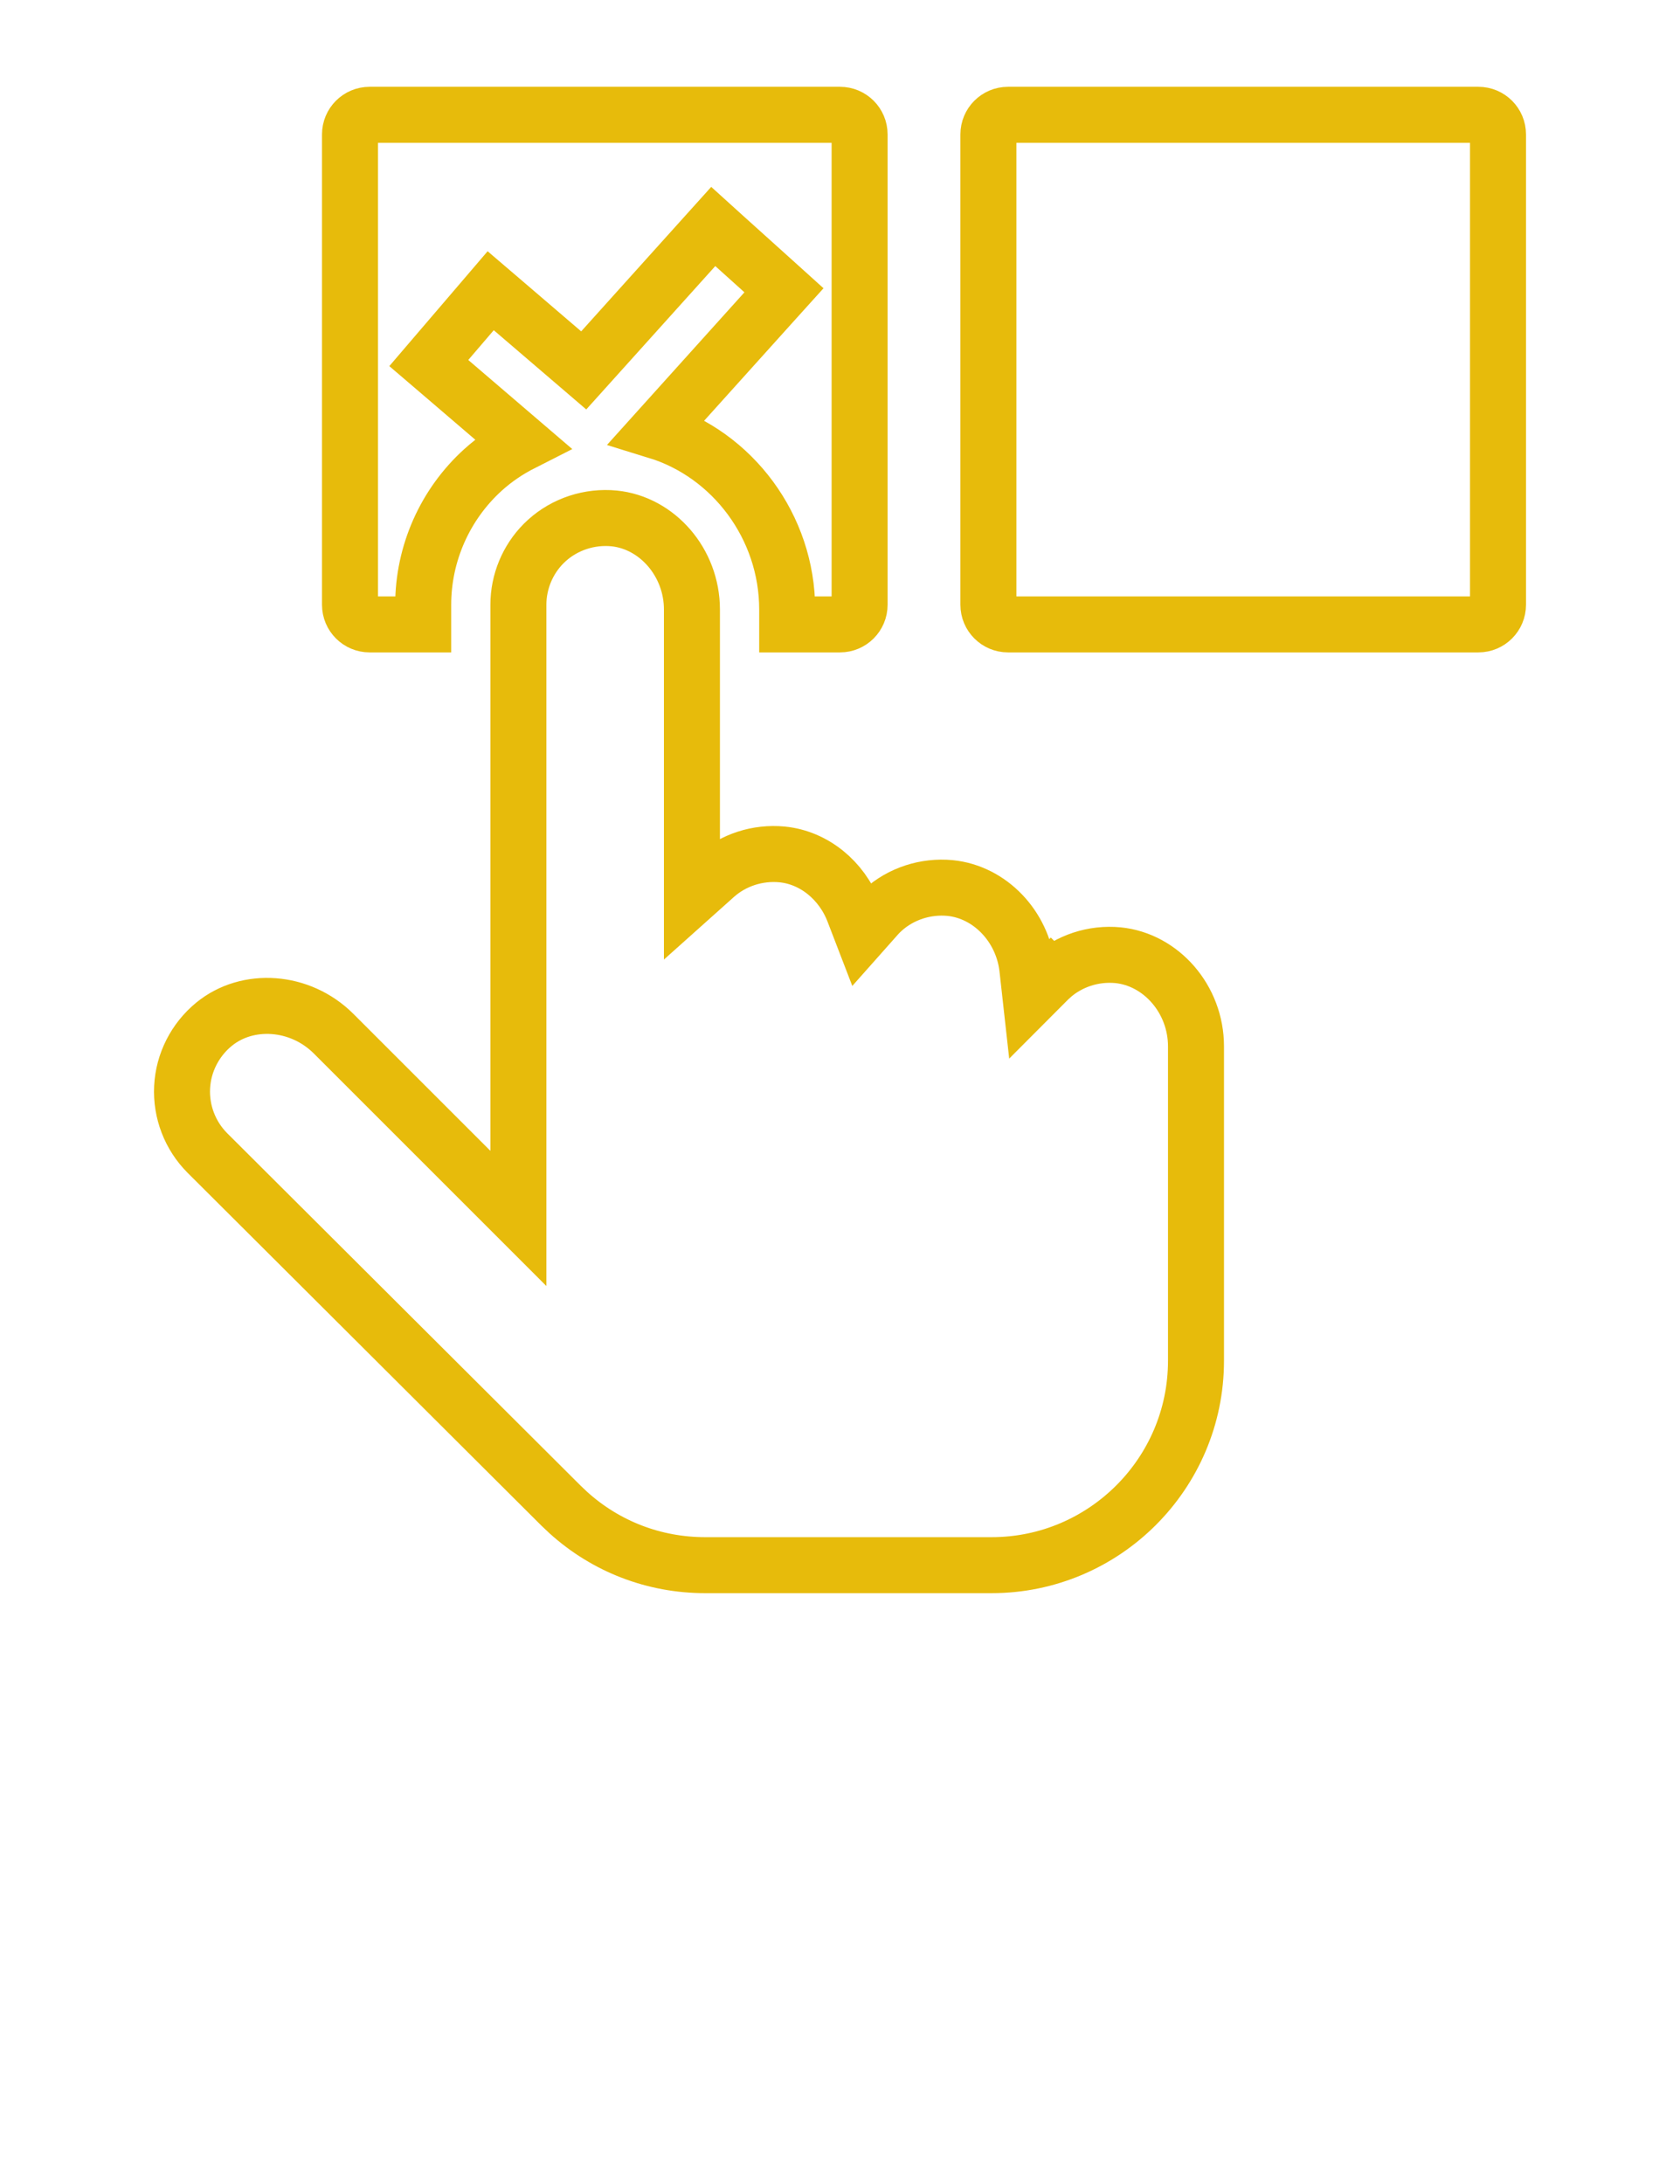 <?xml version="1.0" encoding="UTF-8"?> <svg xmlns="http://www.w3.org/2000/svg" width="60" height="78" viewBox="0 0 60 78" fill="none"><g clip-path="url(#clip0_754_2073)"><path d="M19.533 19.301C20.18 18.716 21.06 18.43 21.931 18.515C23.465 18.668 24.712 20.081 24.712 21.77V32.034L25.545 31.289C26.19 30.712 27.063 30.432 27.933 30.515C29.074 30.628 30.058 31.439 30.487 32.554L30.782 33.32L31.327 32.706C31.388 32.638 31.458 32.568 31.532 32.501C32.178 31.917 33.057 31.633 33.931 31.715C35.35 31.857 36.522 33.073 36.691 34.593L36.806 35.626L37.531 34.899L37.533 34.901C38.18 34.316 39.059 34.031 39.931 34.115C41.467 34.27 42.714 35.682 42.714 37.371V48.6C42.714 52.624 39.438 55.899 35.414 55.899H25.188C23.363 55.899 21.641 55.236 20.297 54.02L20.033 53.77L7.407 41.179C6.789 40.56 6.46 39.704 6.504 38.83C6.547 37.959 6.963 37.137 7.645 36.579C8.84 35.602 10.718 35.723 11.913 36.916L17.66 42.662L18.514 43.516V21.6C18.514 20.78 18.84 19.992 19.415 19.413L19.533 19.301ZM37.489 34.935L37.486 34.937C37.491 34.933 37.497 34.929 37.503 34.924C37.498 34.928 37.494 34.932 37.489 34.935ZM13.2 4.1H30C30.387 4.1 30.7 4.413 30.7 4.8V21.6C30.7 21.986 30.387 22.3 30 22.3H28.114V21.77C28.114 18.811 26.158 16.226 23.468 15.398L27.664 10.738L27.999 10.367L27.628 10.032L25.844 8.425L25.473 8.089L25.138 8.461L20.847 13.229L17.905 10.708L17.525 10.383L17.2 10.763L15.639 12.586L15.314 12.966L15.694 13.291L18.651 15.824C18.15 16.078 17.678 16.395 17.252 16.78C15.893 18.011 15.114 19.767 15.114 21.6V22.3H13.2C12.813 22.3 12.5 21.986 12.5 21.6V4.8C12.5 4.413 12.813 4.1 13.2 4.1ZM36 4.1H52.8C53.187 4.1 53.5 4.413 53.5 4.8V21.6C53.5 21.986 53.187 22.3 52.8 22.3H36C35.613 22.3 35.3 21.986 35.3 21.6V4.8C35.3 4.413 35.613 4.1 36 4.1Z" stroke="#E7BB0B" stroke-width="2"></path></g><defs><clipPath id="clip0_754_2073"><rect width="60" height="78" fill="white"></rect></clipPath></defs></svg> 